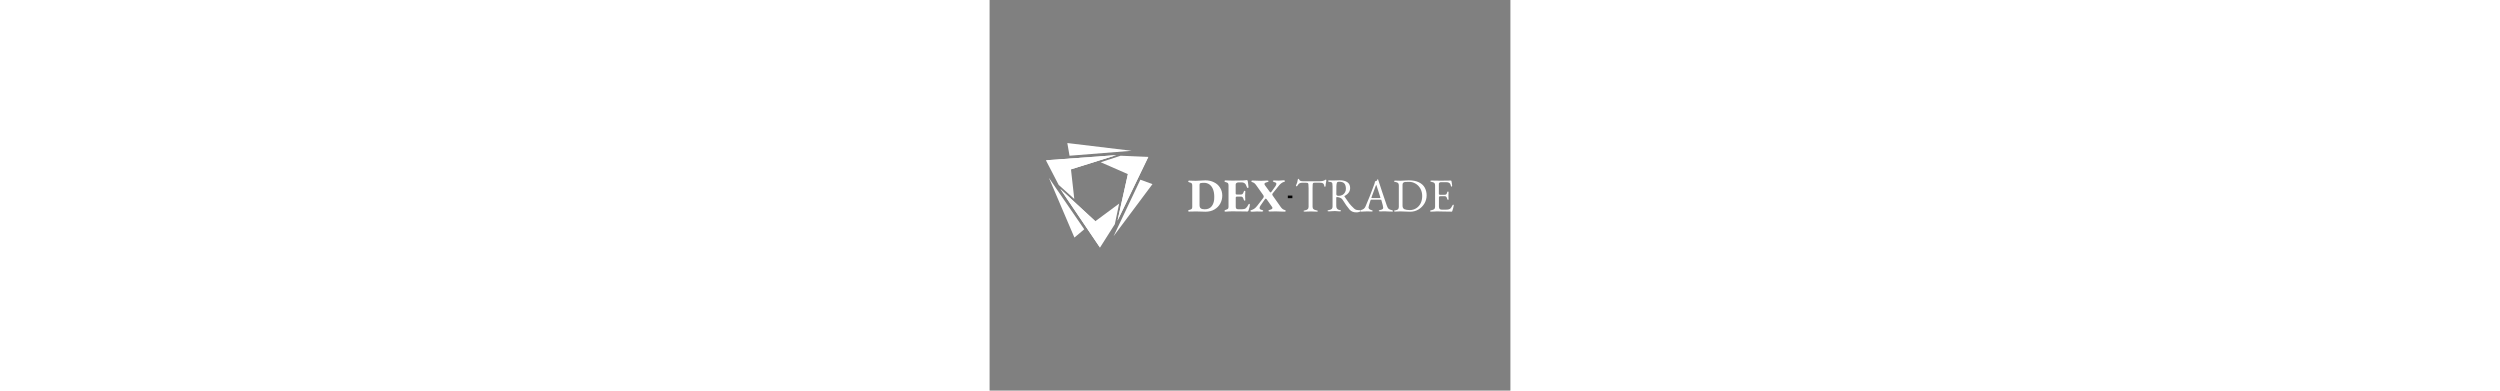 <?xml version="1.0" encoding="utf-8"?>
<!-- Generator: Adobe Illustrator 25.0.1, SVG Export Plug-In . SVG Version: 6.00 Build 0)  -->
<svg version="1.0" id="katman_1" xmlns="http://www.w3.org/2000/svg" xmlns:xlink="http://www.w3.org/1999/xlink" x="0px" y="0px"
	  viewBox="0 0 800 600" style="enable-background:new 0 0 800 600;" height="125"  xml:space="preserve">
<rect x="0" y="0" width="800" height="600" fill="#808080" stroke="none"/>
<style type="text/css">
	.st0{fill:#FFFFFF;}
	.st1{fill-rule:evenodd;clip-rule:evenodd;fill:#FFFFFF;}

</style>

<g id="Page-1">
	<g id="exchanges_widget" transform="translate(-925, -1398)">
		<g id="dex-trade" transform="translate(925, 1398)">
			<polygon id="Path" class="st0" points="169.6,380.3 192.4,344.3 199,312.7 162.4,339.8 108.7,290.3 			"/>
			<polygon id="Path_1_" class="st1" points="91.1,273.1 130.3,364.9 145.4,352.2 			"/>
			<polygon id="Path_2_" class="st0" points="86.5,246.2 106.1,284 130.1,305.6 125,260.1 194.6,238.3 			"/>
			<polygon id="Path_3_" class="st1" points="119.4,219.7 122.8,239.2 218.2,231.6 			"/>
			<polygon id="Path_4_" class="st0" points="170.7,249.2 212.5,267.5 196.5,338.9 243.8,241 201.3,239.2 			"/>
			<polygon id="Path_5_" class="st1" points="190.5,362.7 250.2,282.8 250.2,282.8 231.6,276 			"/>
			<polygon id="Path_6_" class="st0" points="125,260.1 194.6,238.3 86.5,246.2 			"/>
			<polygon id="Path_7_" class="st0" points="212.4,267.5 196.5,338.9 243.8,241 			"/>
			<polygon id="Path_8_" class="st0" points="162.4,339.8 108.7,290.3 169.6,380.3 			"/>
			<path id="Shape" class="st0" d="M362.3,325.1c-0.4,0-0.8-0.1-1.1-0.3c-0.3-0.2-0.4-0.5-0.4-0.8s0.1-0.6,0.4-0.9
				c0.3-0.3,0.7-0.5,1.2-0.7c1.7-0.5,2.9-1,3.6-1.6c0.7-0.6,1-1.6,1-3.1v-33c0-1.6-0.3-2.7-0.9-3.4c-0.6-0.7-1.8-1.2-3.6-1.6
				c-1.1-0.2-1.7-0.7-1.7-1.5c0-0.3,0.1-0.5,0.4-0.8c0.3-0.2,0.7-0.3,1.2-0.3c1.8,0,3.7,0.1,5.6,0.2c2.5,0.1,4.3,0.1,5.3,0.1
				c5.9,0,11.2-0.1,15.7-0.2c1.5,0,2.8-0.1,3.8-0.3c1.1-0.2,1.7-0.3,1.8-0.3c0.4,0,0.8,0.1,1.2,0.3c0.4,0.2,0.6,0.6,0.7,1.1
				c0.1,0.9,0.3,2.3,0.6,4.1c0.4,2.6,0.6,4.4,0.6,5.3c0,0.4-0.1,0.8-0.3,1c-0.2,0.2-0.4,0.4-0.7,0.4c-0.6,0-1.1-0.4-1.4-1.2
				c-0.1-0.3-0.4-0.9-0.8-1.8c-0.4-0.9-0.7-1.6-0.9-2.1s-0.6-1-0.9-1.3c-1.5-1.5-3.2-2.2-5.2-2.2H382c-1.1,0-2,0.3-2.8,0.9
				c-0.8,0.6-1.2,1.4-1.2,2.3v13.7c0,1.2,0.6,1.7,1.8,1.7h6.4c1.2,0,2-0.4,2.6-1.1c0.6-0.7,1.1-1.8,1.6-3.3c0.3-0.9,0.8-1.4,1.5-1.4
				c0.2,0,0.5,0.1,0.7,0.4c0.2,0.3,0.3,0.7,0.2,1.2c-0.2,2.4-0.3,4.4-0.3,5.9c0,2,0.1,4,0.2,5.9l0.1,0.6c0,0.9-0.3,1.3-0.8,1.3
				c-0.3,0-0.7-0.2-1-0.5c-0.3-0.3-0.5-0.8-0.7-1.3c-0.4-1.5-0.9-2.7-1.5-3.4c-0.6-0.7-1.3-1.1-2.2-1.1h-6.7c-1.2,0-1.8,0.6-1.8,1.7
				v13.8c0,1.4,0.3,2.4,0.9,3c0.6,0.6,1.6,0.9,2.9,0.9h6.2c2.3,0,4.2-0.5,5.5-1.6c1.4-1.1,2.7-3,4.1-5.8c0.3-0.6,0.8-0.9,1.4-0.9
				c0.2,0,0.4,0.1,0.5,0.4c0.1,0.3,0.2,0.6,0.2,1c0,0.9-0.1,1.9-0.4,3.1c-0.3,1.2-0.7,2.7-1.3,4.5c-0.2,0.7-0.4,1.3-0.6,1.8
				c-0.1,0.3-0.3,0.5-0.6,0.7c-0.3,0.2-0.6,0.3-1,0.3c-2,0-3.9,0-5.7-0.1c-10.1-0.1-16.1-0.2-17.9-0.2c-1.6,0-3.3,0.1-5,0.2
				C365,325,363.3,325.1,362.3,325.1z M321.9,324.9c4.1,0.2,7.2,0.3,9.6,0.3c5.3,0,9.9-1.1,13.8-3.4c3.9-2.3,6.9-5.3,9-9.1
				c2.1-3.8,3.1-7.9,3.1-12.3c0-4.5-1.1-8.5-3.4-12.1c-2.2-3.6-5.3-6.4-9.3-8.3c-3.9-2-8.3-3-13.2-3c-2.1,0-4.8,0.1-8,0.4
				c-3.7,0.2-5.9,0.3-6.7,0.3c-1,0-2.6,0-4.9-0.1c-1.8-0.1-3.6-0.2-5.4-0.2c-0.4,0-0.7,0.1-1,0.3c-0.3,0.2-0.4,0.5-0.4,0.8
				c0,0.8,0.5,1.3,1.5,1.5c1.9,0.4,3.2,1,3.8,1.6c0.6,0.6,0.9,1.7,0.9,3.3v32.9c0,1.5-0.3,2.6-1,3.2c-0.7,0.6-1.9,1.1-3.8,1.5
				c-1,0.2-1.5,0.7-1.5,1.5c0,0.3,0.1,0.5,0.4,0.7c0.3,0.2,0.6,0.3,1,0.3c1.1,0,2.9,0,5.4-0.1l4.8-0.1
				C318,324.7,319.8,324.8,321.9,324.9z M341.5,316.4c-2.5,3.4-6.2,5.1-11.1,5.1c-2.6,0-4.6-0.5-5.9-1.4c-1.3-1-2-2.6-2-4.9v-31.6
				c0-1.2,0.5-2,1.5-2.3c1-0.3,2.9-0.5,5.5-0.5c3.2,0,6,0.9,8.4,2.7c2.4,1.8,4.2,4.3,5.4,7.5c1.2,3.2,1.8,7,1.8,11.3
				C345.3,308.2,344,312.9,341.5,316.4z M400.7,324c0,0.8,0.7,1.2,2.2,1.2c1.5,0,2.8-0.1,4-0.2c0.4,0,1.1-0.1,1.8-0.1
				c0.8,0,1.5-0.1,2.1-0.1c1.2,0,2.1,0,2.8,0.1l4.6,0.1c0.6,0,1.1-0.1,1.5-0.3c0.4-0.2,0.6-0.4,0.6-0.7c0-0.4-0.2-0.7-0.7-1
				c-0.4-0.3-0.9-0.5-1.5-0.6c-1.1-0.1-1.9-0.5-2.5-1c-0.6-0.5-0.9-1.2-0.9-2c0-0.9,0.4-2,1.2-3.3l6.8-9.8c0.5-0.8,1-1.2,1.5-1.2
				c0.4,0,1,0.5,1.7,1.4l7.9,11.2c0.4,0.6,0.7,1.2,0.7,1.7c0,1.3-1.4,2.3-4.1,2.9c-0.5,0.1-1,0.4-1.4,0.6c-0.4,0.3-0.7,0.6-0.7,0.9
				c0,0.3,0.2,0.5,0.6,0.8c0.4,0.2,0.9,0.3,1.3,0.3l4.6-0.1c2.2-0.1,3.9-0.1,4.9-0.1c2,0,4,0.1,6,0.2c0.7,0,1.7,0,3.2,0.1
				c1.4,0.1,2.8,0.1,4.1,0.1c0.6,0,1-0.1,1.4-0.3c0.3-0.2,0.5-0.4,0.5-0.8c0-0.4-0.3-0.8-0.8-1.1c-0.6-0.3-1.1-0.5-1.8-0.7
				c-1.7-0.5-3.5-2-5.2-4.4l-12.1-17.2c-0.5-0.7-0.8-1.4-0.8-2c0-0.5,0.3-1.2,0.9-1.9l9.9-12.3c0.9-1.1,2-2.1,3.2-3
				c1.2-0.9,2.3-1.5,3.4-1.8c0.7-0.2,1.3-0.4,1.6-0.6c0.4-0.2,0.5-0.5,0.5-0.9c0-0.4-0.2-0.7-0.7-0.9c-0.5-0.2-1-0.3-1.6-0.3
				c-1,0-2.2,0.1-3.8,0.3c-0.3,0-0.9,0-1.6,0.1c-0.7,0.1-1.4,0.1-2.1,0.1l-3.2-0.1c-1.3-0.1-2.4-0.1-3.4-0.1c-1.5,0-2.2,0.3-2.2,0.9
				c0,0.6,0.7,1.2,2.2,1.6c1.2,0.3,2,0.7,2.5,1.1c0.5,0.4,0.7,0.9,0.7,1.6c0,1.1-0.6,2.4-1.7,4l-6,8.3c-0.4,0.6-0.8,0.9-1.1,0.9
				c-0.4,0-0.8-0.3-1.4-1l-6.9-9.4c-0.8-1.1-1.2-1.9-1.2-2.5c0-0.8,0.3-1.4,0.9-1.7c0.6-0.4,1.7-0.8,3.3-1.2
				c0.6-0.1,1.1-0.3,1.5-0.6c0.4-0.2,0.6-0.6,0.6-0.9c0-0.3-0.2-0.5-0.6-0.7c-0.4-0.2-0.9-0.3-1.4-0.3c-1.5,0-3,0.1-4.6,0.2
				c-0.5,0-1.2,0.1-2.1,0.1c-0.9,0-1.8,0.1-2.5,0.1c-1.5,0-2.9,0-4.1-0.1c-1.2,0-2.1-0.1-2.9-0.1c-2.3-0.1-4.6-0.2-6.7-0.2
				c-0.4,0-0.8,0.1-1.1,0.3c-0.3,0.2-0.4,0.4-0.4,0.8c0,0.4,0.1,0.7,0.4,0.9c0.3,0.2,0.7,0.4,1.3,0.6c1.3,0.4,2.4,1,3.2,1.7
				c0.8,0.7,1.8,1.8,2.8,3.3l10.3,14.5c0.7,0.9,1,1.8,1,2.5c0,0.8-0.3,1.6-1,2.5l-8.8,11.4c-1.5,2-3.1,3.6-4.5,4.6
				c-1.5,1-3,1.8-4.5,2.2c-0.1,0-0.3,0.1-0.7,0.3c-0.3,0.1-0.6,0.3-0.9,0.4S400.7,323.7,400.7,324z"/>
			<path id="Shape_1_" class="st1" d="M482.3,324.3c0,0.5,0.7,0.8,2.1,0.8c1.8,0,3.4-0.1,4.9-0.2c1.7-0.1,3.2-0.1,4.4-0.1
				c1,0,2.3,0,3.8,0.1c1.3,0.1,2.9,0.2,4.6,0.2c1.4,0,2.1-0.3,2.1-0.8c0-0.3-0.2-0.6-0.6-0.8c-0.4-0.2-1-0.4-1.8-0.5
				c-1.9-0.3-3.3-0.9-4.3-1.8c-1-0.9-1.4-2.2-1.4-3.8v-28.5c0-2.8,0.1-4.7,0.2-5.8c0.1-1.1,0.4-1.8,0.9-2.1c0.5-0.3,1.3-0.4,2.5-0.4
				h7.3c2.2,0,3.8,0.3,4.9,0.9c1,0.6,1.6,1.4,1.8,2.5s0.4,1.8,0.6,2.3s0.5,0.7,0.8,0.7s0.6-0.3,0.8-0.8c0.2-0.5,0.3-1,0.3-1.5v-0.9
				c0-0.8,0.1-1.5,0.3-2.1l0.4-2.2c0.2-1.2,0.3-1.8,0.3-2c0-0.4,0-0.8-0.1-1.1c-0.1-0.4-0.2-0.5-0.4-0.5c-0.5,0-1,0.2-1.6,0.6
				c-0.6,0.4-1,0.7-1.3,0.8c-1.6,0.7-3.9,1.1-6.9,1.1h-25.5c-1.1,0-2.2-0.1-3.2-0.4c-1-0.2-1.6-0.6-1.9-1.1c-0.2-0.5-0.6-1-1-1.5
				c-0.4-0.5-0.7-0.8-0.8-0.8c-0.7,0-1.1,0.6-1.2,1.7c-0.2,1.6-0.5,2.9-0.8,4c-0.3,1.1-0.8,2.3-1.5,3.6c-0.2,0.5-0.4,1-0.4,1.4
				c0,0.6,0.2,0.9,0.5,0.9c0.5,0,1-0.3,1.6-0.9c0.6-0.6,1.1-1.2,1.3-1.8c0.5-0.9,1.3-1.6,2.4-2.1c1.1-0.5,2.3-0.7,3.6-0.7h3.4
				c1.1,0,2.1,0,2.9,0c0.8,0,1.6,0.1,2.2,0.3c0.6,0.1,1,0.7,1.2,1.8c0.2,1.1,0.3,3.3,0.3,6.6v28.1c0,1.7-0.5,3-1.4,3.8
				c-0.9,0.9-2.4,1.5-4.2,1.8c-0.8,0.1-1.4,0.3-1.8,0.5C482.5,323.7,482.3,323.9,482.3,324.3z M557.8,325.3c1.6,0.6,3.5,0.9,5.8,0.9
				c1.4,0,2.7-0.2,4-0.6c0.8-0.2,1.4-0.6,1.7-1c0.1,0.1,0.2,0.1,0.3,0.2c0.4,0.2,0.9,0.3,1.5,0.3c1.2,0,2.4-0.1,3.8-0.2
				c0.5,0,1.2,0,2.2-0.1c1-0.1,1.9-0.1,2.7-0.1l4.4,0.1c0.6,0,1.3,0.1,2.2,0.1c1.4,0,2.1-0.3,2.1-0.8c0-0.3-0.2-0.6-0.5-0.8
				c-0.4-0.2-1-0.4-1.8-0.7c-1.2-0.3-2.2-0.8-3-1.5c-0.8-0.7-1.2-1.6-1.2-2.6c0-0.4,0.4-1.9,1.1-4.4c0.7-2.5,1.4-4.5,1.9-6.1
				c0.3-0.9,0.7-1.3,1.2-1.3h13.7c0.7,0,1.1,0,1.4,0.1c0.3,0.1,0.4,0.3,0.5,0.7c1.9,6.3,2.8,10.2,2.8,11.7c0,1.7-1.5,2.8-4.4,3.3
				c-0.7,0.1-1.2,0.3-1.7,0.5c-0.5,0.3-0.7,0.5-0.7,0.8c0,0.6,0.7,0.9,2.1,0.9l7.6-0.1c1.4,0,3.5,0.1,6.2,0.3l3.9,0.1
				c1.4,0,2.1-0.2,2.1-0.7c0-0.3-0.2-0.7-0.6-1c-0.4-0.3-1-0.5-1.8-0.7c-1.7-0.3-3.2-0.9-4.3-1.8c-1.1-0.9-2.1-2.7-3-5.4
				c-5-14.5-9.3-27.4-12.9-38.7c-0.1-0.2-0.2-0.5-0.3-0.8s-0.2-0.6-0.3-0.8c0,0-0.1-0.1-0.2-0.1c-0.1,0-0.1,0-0.2,0
				c-0.1,0.2-0.3,0.6-0.5,1.2c-0.2,0.6-0.5,1-0.9,1.3c-0.5,0.3-1,0.6-1.6,0.8c-0.6,0.2-0.9,0.3-1.1,0.3c-0.1,1.3-0.5,2.7-1,4.2
				c-2.7,7.2-4.9,13.2-6.8,18c-1.9,4.8-4.1,10.2-6.7,16.1c-0.7,1.7-1.6,2.9-2.6,3.7c-1,0.8-2.2,1.4-3.6,1.8
				c-0.9,0.3-1.6,0.6-1.9,0.9c-0.1-0.3-0.5-0.5-1-0.5c-2,0-3.6-0.1-4.8-0.4c-1.2-0.3-2.4-0.9-3.6-2c-3-2.8-5.5-5.4-7.4-7.8
				c-1.9-2.5-4.3-6-7.4-10.6c-0.1-0.2-0.2-0.4-0.2-0.6c0-0.2,0.1-0.3,0.2-0.4c5.7-2.9,8.6-7,8.6-12.2c0-3.9-1.4-6.9-4.2-8.9
				c-2.8-2-6.8-3-12.1-3c-0.8,0-2.5,0.1-5.1,0.2c-1.4,0.1-2.5,0.1-3.3,0.1h-3c-0.6,0-2-0.1-4.1-0.1c-1.4,0-2.1,0.3-2.1,0.8
				c0,0.3,0.2,0.7,0.6,0.9c0.4,0.3,1,0.5,1.8,0.5c1.4,0.1,2.4,0.4,3,0.8c0.6,0.4,1,1,1.2,1.8s0.3,2.3,0.3,4.3v30.9
				c0,1.7-0.4,3-1.2,3.8c-0.8,0.8-2.2,1.4-4.1,1.7c-0.8,0.1-1.4,0.3-1.8,0.5c-0.4,0.2-0.6,0.5-0.6,0.8c0,0.5,0.7,0.8,2.1,0.8
				c1.3,0,2.9-0.1,4.9-0.3c0.4,0,1,0,1.9-0.1c0.9-0.1,1.8-0.1,2.6-0.1c1.1,0,2,0.1,2.9,0.2c1.3,0.2,2.7,0.3,4.2,0.3
				c1.4,0,2.1-0.3,2.1-0.8c0-0.3-0.2-0.6-0.6-0.8c-0.4-0.2-1-0.4-1.8-0.5c-3.2-0.6-4.9-2.7-4.9-6.2V304c0-1,0.3-1.4,0.9-1.4h0.1
				c2.2,0.2,4.1,0.7,5.7,1.5c1.4,0.7,2.4,1.6,3.1,2.8c2.2,3.6,4.1,6.4,5.5,8.4c1.4,2,3.3,4.3,5.5,7.1
				C554.8,323.7,556.2,324.8,557.8,325.3z M569.4,323.3c-0.3,0.2-0.4,0.5-0.4,0.8c0,0.2,0.1,0.3,0.2,0.5c0.2-0.3,0.3-0.6,0.3-0.9
				C569.5,323.5,569.5,323.4,569.4,323.3z M536.5,300.8c2.1,0,4-0.5,5.7-1.5c1.7-1,2.9-2.3,3.8-4c0.9-1.6,1.3-3.4,1.3-5.3
				c0-3.4-0.7-6.1-2.2-8c-1.5-1.9-4.3-2.9-8.5-2.9c-1.5,0-2.5,0.5-3,1.4c-0.5,0.9-0.8,2.7-0.9,5.3c-0.1,3.3-0.1,7.4-0.1,12.3
				c0,1.1,0.3,1.8,0.9,2.1C534.1,300.7,535.1,300.8,536.5,300.8z M599.3,304.2c0.3,0,0.5,0,0.7-0.1c0.2,0,0.3-0.1,0.3-0.3l-0.1-0.7
				l-5.7-17.7c-0.3-0.9-0.5-1.3-0.7-1.3c-0.1,0-0.3,0.4-0.6,1.2l-6.6,17.8l-0.1,0.6c0,0.2,0.1,0.4,0.3,0.4c0.2,0,0.6,0.1,1.2,0.1
				H599.3z M631.1,324.7c2.5,0,6.4,0.1,11.7,0.4l3.3,0.1c4.5,0,8.7-1.1,12.6-3.4c3.9-2.3,6.9-5.4,9.2-9.2c2.3-3.9,3.4-8.1,3.4-12.6
				c0-4.4-1-8.3-2.9-11.8c-1.9-3.5-4.9-6.2-9-8.2c-4.1-2-9.3-3-15.6-3c-0.6,0-1.3,0-2.1,0.1c-0.8,0-1.8,0.1-2.8,0.1
				c-3,0.2-5.5,0.4-7.5,0.4c-1.9,0-3.2,0-3.9-0.1l-4.1-0.1c-1.4,0-2.1,0.3-2.1,0.9c0,0.4,0.2,0.7,0.5,0.8c0.3,0.2,1,0.3,1.9,0.5
				c1.8,0.3,3.1,0.9,3.8,1.6c0.7,0.7,1.1,2,1.1,3.7v32.6c0,1.7-0.4,3-1.1,3.8c-0.7,0.8-2,1.3-3.8,1.7c-1,0.2-1.7,0.3-2,0.4
				c-0.3,0.1-0.4,0.3-0.4,0.7c0,0.6,0.7,0.9,2.1,0.9c1.8,0,3.3-0.1,4.3-0.2C629.2,324.7,630.3,324.7,631.1,324.7z M645.3,322.7
				c3.7,0,7-0.9,10-2.8c2.9-1.8,5.2-4.4,6.8-7.6c1.6-3.3,2.4-7,2.4-11.1c0-4.4-1-8.3-2.9-11.7c-1.9-3.3-4.5-5.9-7.6-7.6
				c-3.1-1.8-6.4-2.6-9.8-2.6c-2.6,0-4.5,0.1-5.8,0.2c-1.3,0.1-2.3,0.5-3,1.2c-0.7,0.6-1.1,1.6-1.1,3v32.3c0,2.7,1,4.4,2.9,5.4
				C639.3,322.2,642,322.7,645.3,322.7z M676.6,324.3c0,0.5,0.7,0.8,2.1,0.8c0.6,0,2.1-0.1,4.6-0.2c1.2-0.1,2.4-0.2,3.8-0.2
				c3.3,0,6.6,0.1,9.9,0.2c7.5,0.1,11.8,0.2,12.8,0.2c0.2,0,0.4-0.1,0.5-0.2c0.1-0.1,0.2-0.3,0.3-0.5c0.1-0.2,0.2-0.4,0.2-0.5
				c0.4-1,0.9-2.5,1.4-4.5c0.5-2,0.8-3.3,0.8-4c0-0.7-0.3-1-0.9-1c-0.3,0-0.7,0.3-1,0.9c-0.8,1.5-1.5,2.7-2.1,3.6s-1.3,1.5-2,2
				c-0.7,0.4-1.6,0.7-2.6,0.9c-1,0.2-2.4,0.3-4,0.3H695c-1.7,0-2.9-0.4-3.7-1.1c-0.7-0.7-1.1-2-1.1-3.8v-13.9c0-0.8,0.2-1.3,0.5-1.5
				c0.4-0.2,1-0.4,1.9-0.4h6.7c0.9,0,1.6,0.3,2.1,0.8c0.5,0.5,0.9,1.3,1.2,2.5c0.4,1.5,0.9,2.3,1.7,2.3c0.4,0,0.7-0.4,0.7-1.2
				l-0.1-1.7l-0.1-3.8l0.1-3.2l0.1-1.9c0-0.3-0.1-0.6-0.3-0.8c-0.2-0.2-0.4-0.3-0.6-0.3c-0.6,0-1,0.5-1.3,1.6
				c-0.4,1.4-0.8,2.3-1.4,2.8c-0.5,0.5-1.5,0.7-2.8,0.7h-7.2c-0.3,0-0.6-0.2-0.9-0.5c-0.3-0.3-0.4-0.7-0.4-1.1v-15.4
				c0-0.6,0.3-1.2,0.9-1.6c0.6-0.5,1.2-0.7,1.7-0.7h9.5c2.1,0,3.7,0.7,4.9,2c0.4,0.4,0.7,1.1,1,2.1c0.3,1,0.5,1.6,0.6,1.9
				c0.1,0.3,0.2,0.5,0.3,0.6c0.1,0.1,0.3,0.1,0.5,0.1c0.7,0,1-0.4,1-1.1c0-1.1-0.2-2.5-0.5-4.3c-0.3-1.7-0.5-2.8-0.6-3.2
				c0-0.4-0.5-0.7-1.3-0.7l-6.2,0.1l-9.9,0.1l-6.2-0.1c-2.6-0.1-4.8-0.1-6.7-0.1c-1.4,0-2.1,0.3-2.1,0.8c0,0.7,0.8,1.2,2.4,1.4
				c1.8,0.3,3.1,0.9,3.8,1.6c0.7,0.7,1.1,2,1.1,3.7v32.6c0,1.7-0.4,2.9-1.3,3.7c-0.8,0.8-2.2,1.4-4.1,1.7c-0.8,0.1-1.4,0.3-1.8,0.5
				C676.8,323.7,676.6,323.9,676.6,324.3z"/>
			<rect id="Rectangle" x="458.1" y="300.4" class="st2" width="7" height="4"/>
		</g>
	</g>
</g>

</svg>
